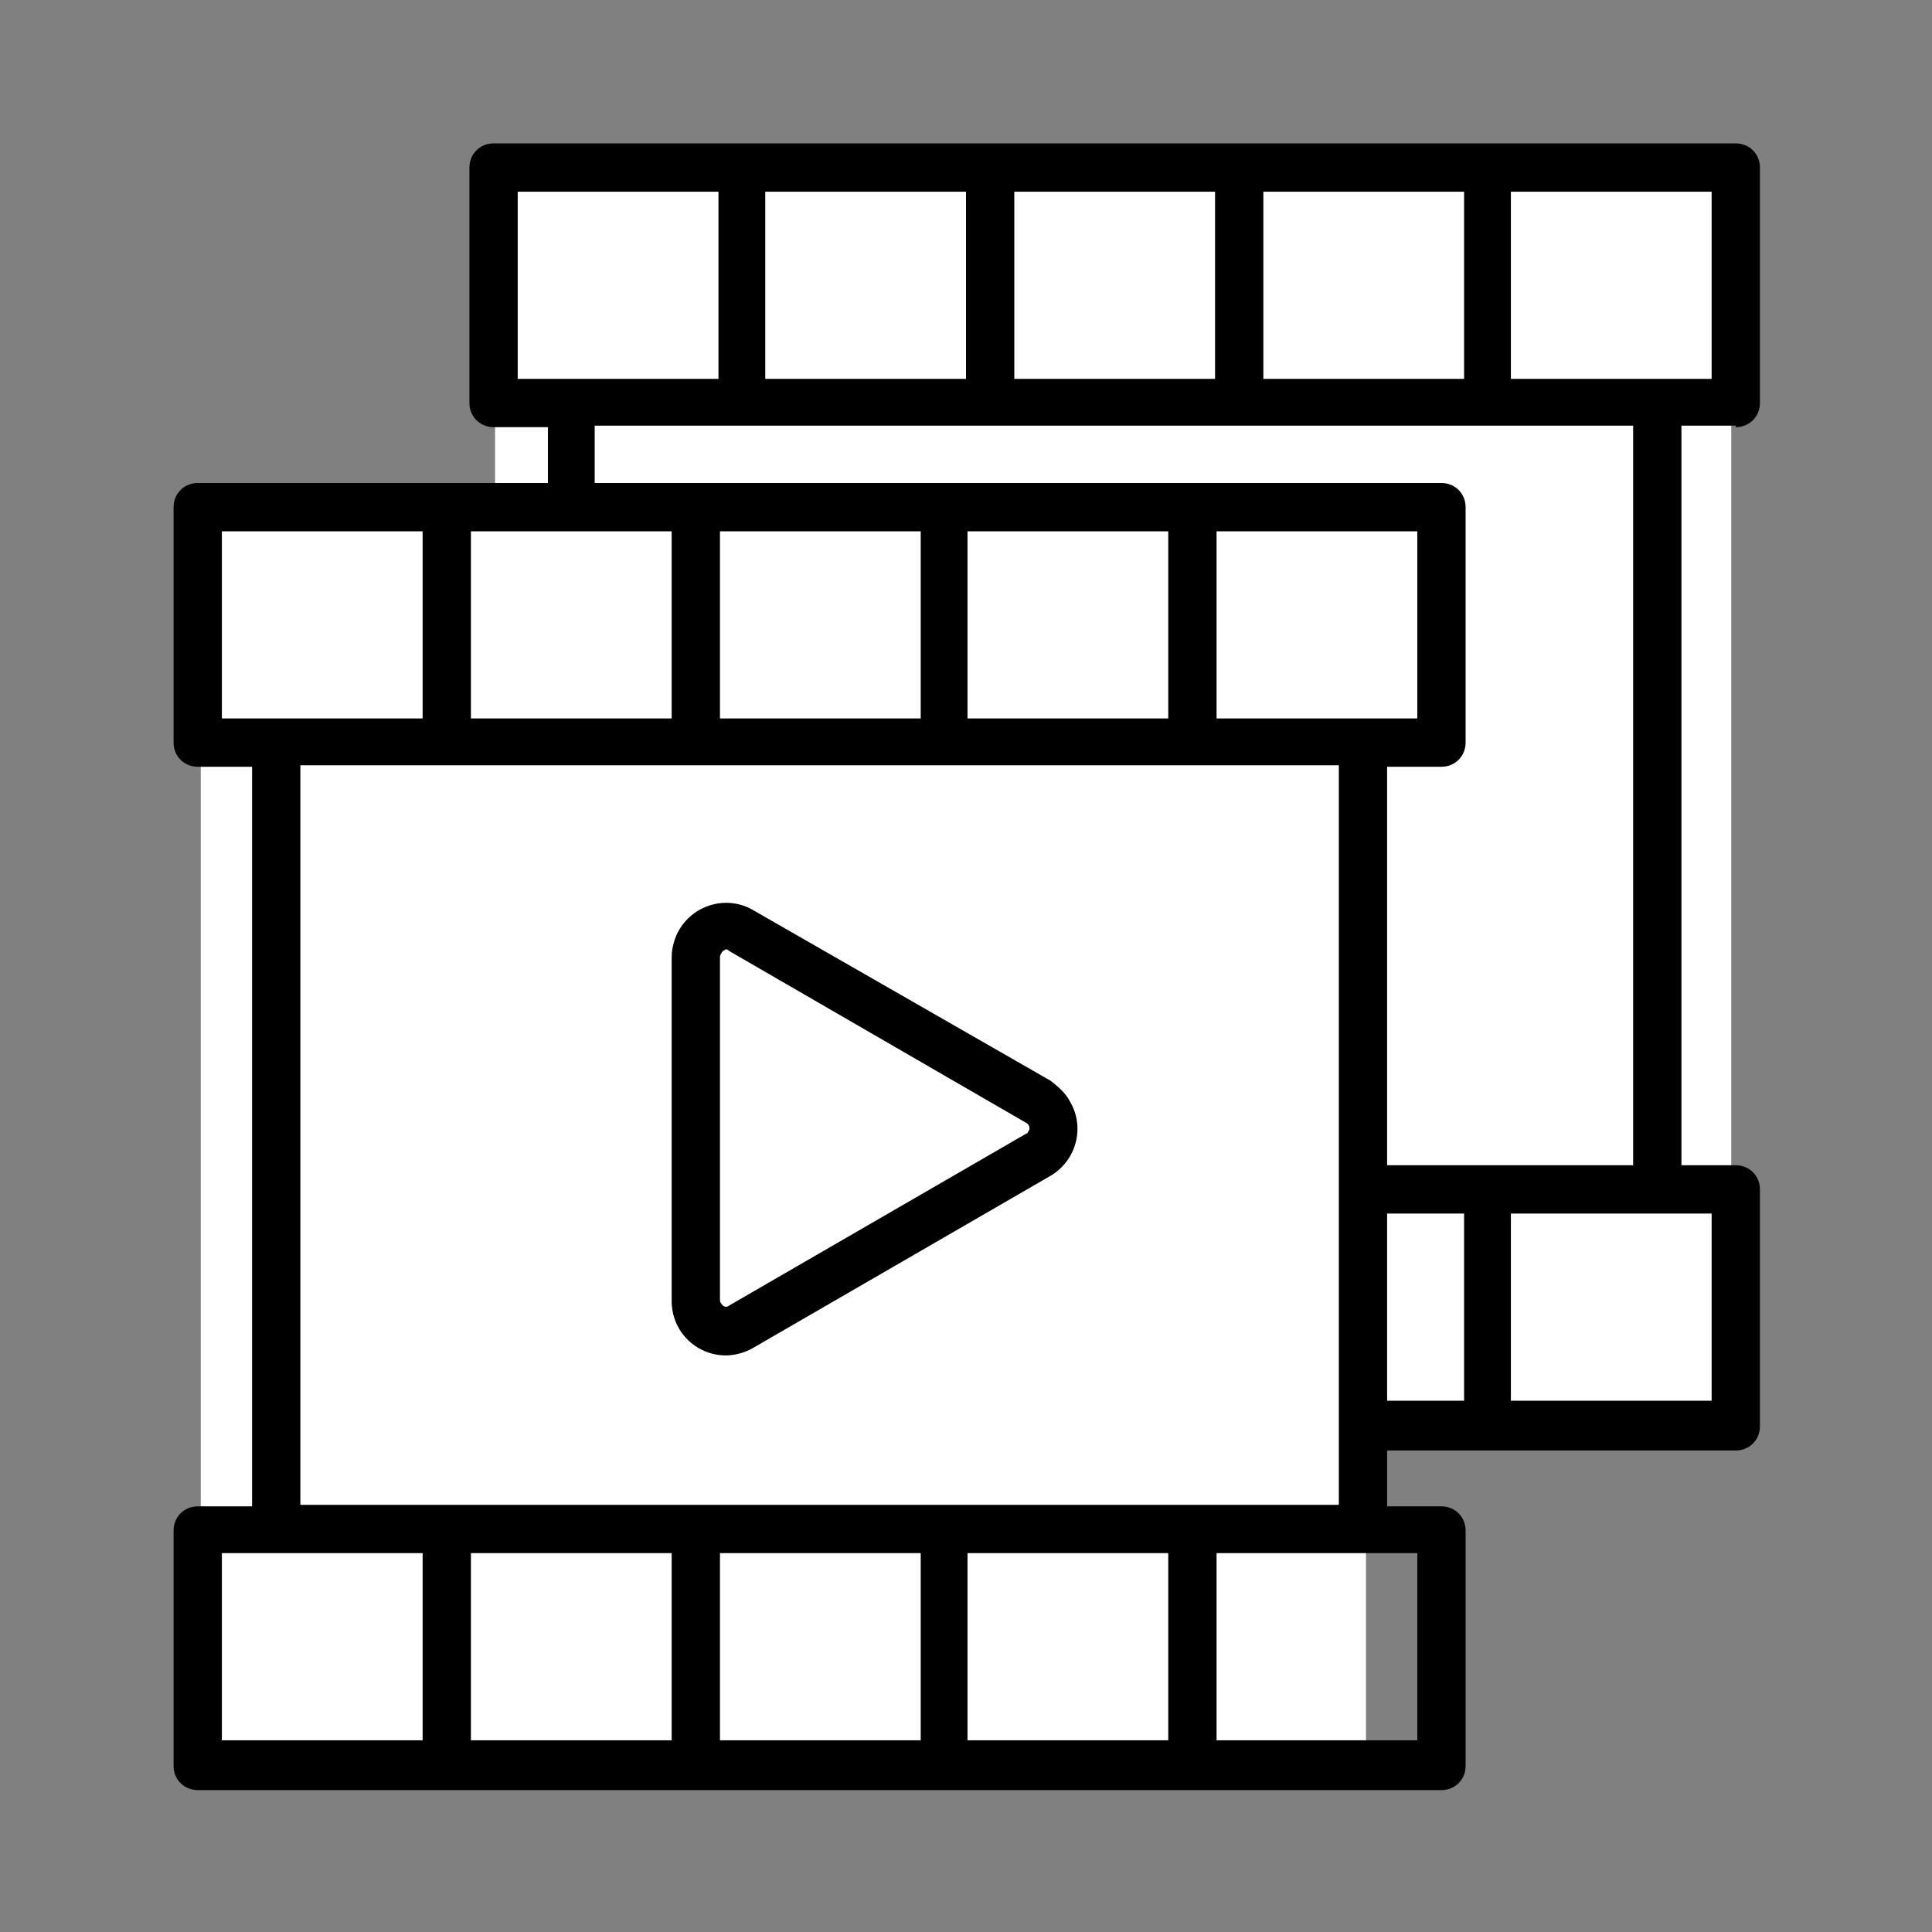 <?xml version="1.0" encoding="UTF-8"?>
<!-- Generator: Adobe Illustrator 25.3.1, SVG Export Plug-In . SVG Version: 6.00 Build 0)  -->
<svg xmlns="http://www.w3.org/2000/svg" xmlns:xlink="http://www.w3.org/1999/xlink" version="1.1" id="Layer_1" x="0px" y="0px" viewBox="0 0 128 128" style="enable-background:new 0 0 128 128;" xml:space="preserve">
<rect x="0" y="0" width="128" height="128" fill="#808080" stroke="none"/>
<style type="text/css">
	.st0{fill:#FFFFFF;}
</style>
<rect x="32.8" y="10.6" class="st0" width="81.9" height="84"></rect>
<g>
	<path d="M89.1,49.2L89.1,49.2L69.4,37.8c-1.7-1-3.9-0.4-4.9,1.3c-0.3,0.5-0.5,1.2-0.5,1.8v22.8c0,2,1.6,3.6,3.6,3.6   c0.6,0,1.3-0.2,1.8-0.5l19.7-11.4c1.7-1,2.3-3.2,1.3-4.9C90.1,50,89.7,49.5,89.1,49.2z M87.5,52.7L67.8,64c-0.1,0.1-0.3,0.1-0.4,0   c-0.1-0.1-0.2-0.2-0.2-0.4V40.9c0-0.1,0.1-0.3,0.2-0.4c0.1,0,0.1-0.1,0.2-0.1c0.1,0,0.1,0,0.2,0.1L87.5,52c0.2,0.1,0.3,0.4,0.1,0.6   C87.6,52.6,87.6,52.6,87.5,52.7L87.5,52.7z"></path>
	<path d="M115,28.3c0.9,0,1.6-0.7,1.6-1.6c0,0,0,0,0,0V11.1c0-0.9-0.7-1.6-1.6-1.6c0,0,0,0,0,0H32.7c-0.9,0-1.6,0.7-1.6,1.6v15.6   c0,0.9,0.7,1.6,1.6,1.6h3.6v49h-3.6c-0.9,0-1.6,0.7-1.6,1.6v15.6c0,0.9,0.7,1.6,1.6,1.6H115c0.9,0,1.6-0.7,1.6-1.6c0,0,0,0,0,0   V78.8c0-0.9-0.7-1.6-1.6-1.6c0,0,0,0,0,0h-3.6v-49H115z M113.4,25.1h-13.3V12.7h13.3V25.1z M96.9,25.1H83.7V12.7h13.3V25.1z    M80.5,25.1H67.2V12.7h13.3V25.1z M64,25.1H50.7V12.7H64V25.1z M34.3,12.7h13.3v12.4H34.3V12.7z M34.3,80.4h13.3v12.4H34.3V80.4z    M50.7,80.4H64v12.4H50.7V80.4z M67.2,80.4h13.3v12.4H67.2V80.4z M83.7,80.4h13.3v12.4H83.7V80.4z M113.4,92.8h-13.3V80.4h13.3   V92.8z M108.3,77.2H39.4v-49h68.8V77.2z"></path>
</g>
<rect x="13.3" y="33.1" class="st0" width="77.2" height="84"></rect>
<g>
	<path d="M69.6,71.6L69.6,71.6L49.9,60.3c-1.7-1-3.9-0.4-4.9,1.3c-0.3,0.5-0.5,1.2-0.5,1.8v22.8c0,2,1.6,3.6,3.6,3.6   c0.6,0,1.3-0.2,1.8-0.5l19.7-11.4c1.7-1,2.3-3.2,1.3-4.9C70.6,72.4,70.1,72,69.6,71.6z M68,75.1L48.3,86.5c-0.1,0.1-0.3,0.1-0.4,0   c-0.1-0.1-0.2-0.2-0.2-0.4V63.4c0-0.1,0.1-0.3,0.2-0.4c0.1,0,0.1-0.1,0.2-0.1c0.1,0,0.1,0,0.2,0.1L68,74.4c0.2,0.1,0.3,0.4,0.1,0.6   C68.1,75,68.1,75.1,68,75.1L68,75.1z"></path>
	<path d="M95.5,50.8c0.9,0,1.6-0.7,1.6-1.6c0,0,0,0,0,0V33.6c0-0.9-0.7-1.6-1.6-1.6c0,0,0,0,0,0H13.1c-0.9,0-1.6,0.7-1.6,1.6v15.6   c0,0.9,0.7,1.6,1.6,1.6h3.6v49h-3.6c-0.9,0-1.6,0.7-1.6,1.6v15.6c0,0.9,0.7,1.6,1.6,1.6h82.4c0.9,0,1.6-0.7,1.6-1.6c0,0,0,0,0,0   v-15.6c0-0.9-0.7-1.6-1.6-1.6c0,0,0,0,0,0h-3.6v-49H95.5z M93.9,47.6H80.6V35.2h13.3V47.6z M77.4,47.6H64.1V35.2h13.3V47.6z    M60.9,47.6H47.7V35.2h13.3V47.6z M44.5,47.6H31.2V35.2h13.3V47.6z M14.7,35.2H28v12.4H14.7V35.2z M14.7,102.9H28v12.4H14.7V102.9z    M31.2,102.9h13.3v12.4H31.2V102.9z M47.7,102.9h13.3v12.4H47.7V102.9z M64.1,102.9h13.3v12.4H64.1V102.9z M93.9,115.3H80.6v-12.4   h13.3V115.3z M88.7,99.7H19.9v-49h68.8L88.7,99.7z"></path>
</g>
</svg>
